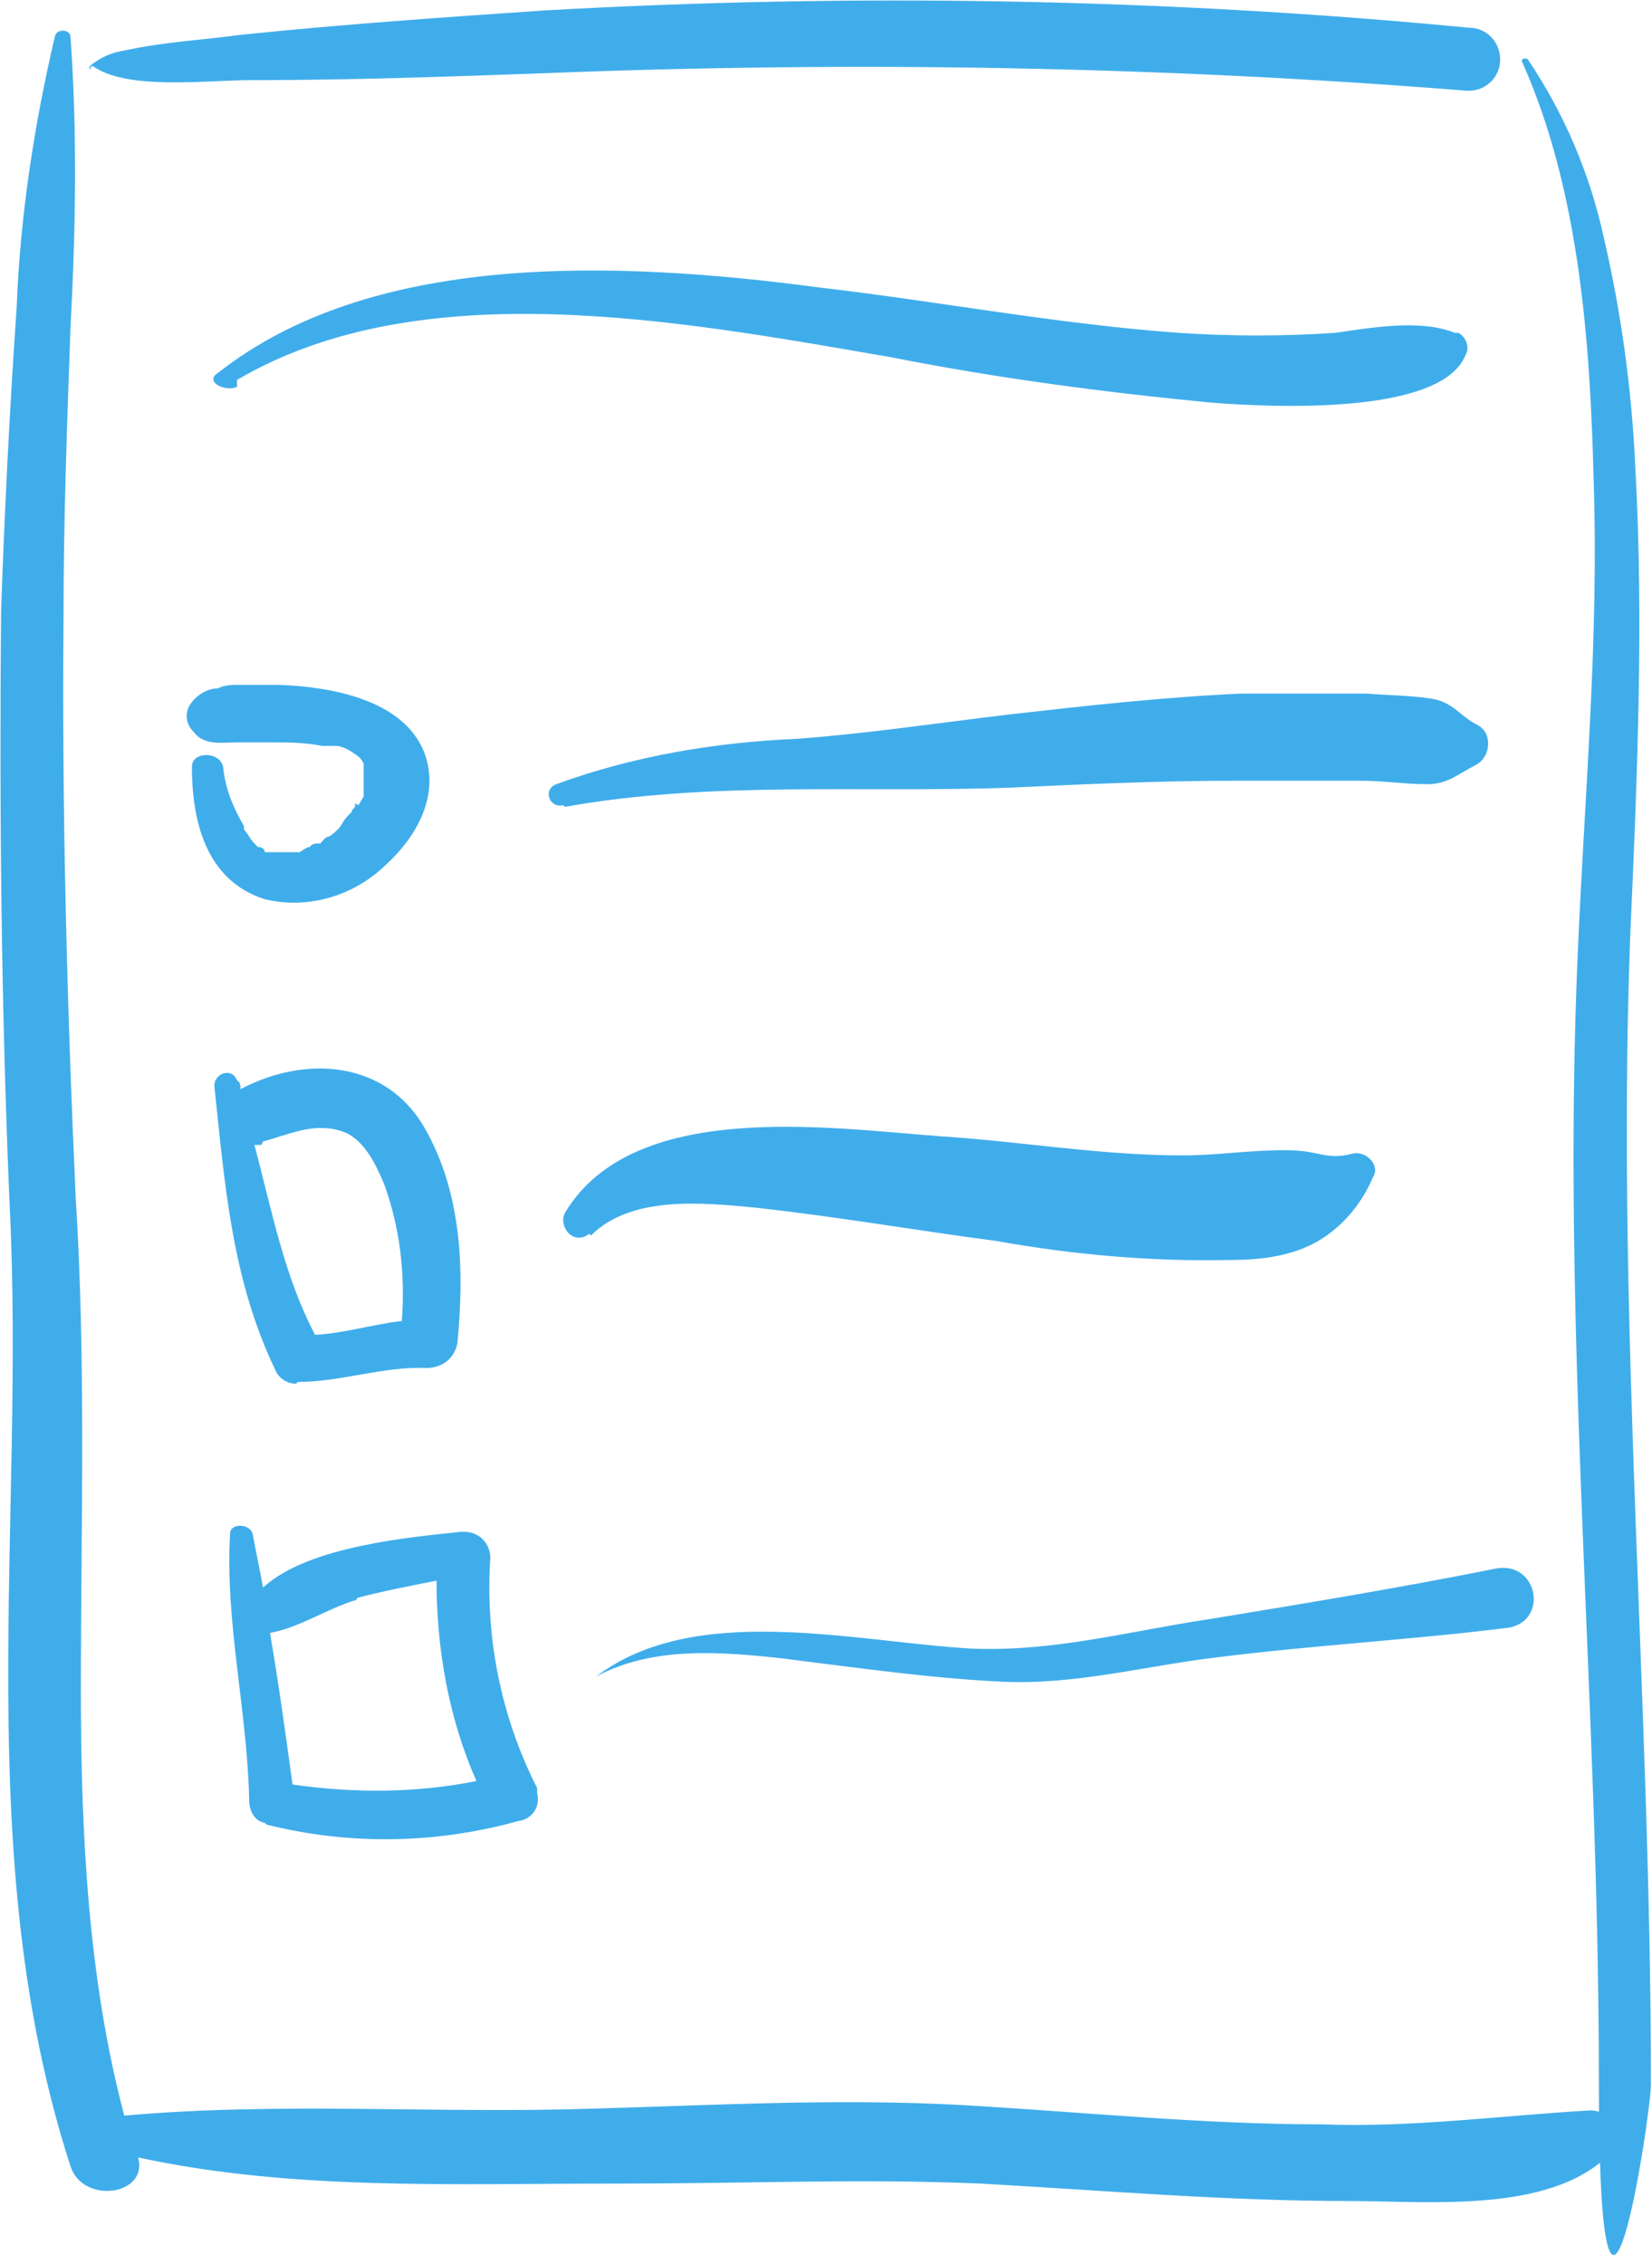 <svg xmlns="http://www.w3.org/2000/svg" width="54" height="74" viewBox="0 0 54 74" fill="none"><g id="b"><g id="Group"><g id="d"><path id="e" d="M51.98 68.981C49.031 69.152 46.139 69.551 43.19 69.437C39.334 69.437 35.421 69.038 31.508 68.81C27.425 68.582 23.399 68.81 19.373 68.924C14.269 69.095 9.165 68.696 4.062 69.152C2.871 64.652 2.644 59.867 2.644 55.253C2.644 49.899 2.814 44.487 2.474 39.133C2.19 32.867 2.02 26.487 2.077 20.165C2.077 16.975 2.19 13.899 2.304 10.709C2.474 7.519 2.531 4.386 2.304 1.196C2.304 0.968 1.85 0.911 1.793 1.196C1.113 4.101 0.659 7.063 0.546 10.025C0.319 13.329 0.149 16.633 0.035 19.994C-0.021 26.43 0.035 32.924 0.319 39.475C0.829 49.842 -0.985 60.665 2.304 70.804C2.701 72.057 4.856 71.772 4.515 70.519C9.506 71.601 14.78 71.374 19.826 71.374C24.873 71.374 27.992 71.203 32.075 71.374C36.102 71.601 40.071 71.943 44.097 71.943C46.819 71.943 50.959 72.399 52.83 70.177C53.284 69.608 52.603 68.981 51.98 68.981Z" fill="#40ADEB"></path><path id="f" d="M3.041 2.165C4.175 2.962 6.727 2.62 8.201 2.62C11.434 2.62 14.666 2.506 17.842 2.392C27.879 1.994 37.916 2.165 47.897 2.962C48.464 3.019 48.974 2.62 49.031 2.051C49.088 1.481 48.691 0.968 48.124 0.911C48.124 0.911 48.124 0.911 48.067 0.911C38.03 -0.057 27.879 -0.228 17.785 0.342C14.439 0.57 11.15 0.798 7.861 1.139C6.614 1.31 5.366 1.367 4.062 1.652C3.665 1.709 3.268 1.88 2.928 2.165V2.279C2.928 2.279 3.041 2.165 2.928 2.165" fill="#40ADEB"></path><path id="g" d="M53.284 30.703C53.511 25.576 53.738 20.392 53.454 15.266C53.341 12.759 53.001 10.253 52.433 7.804C51.98 5.696 51.129 3.703 49.938 1.937C49.938 1.937 49.825 1.88 49.768 1.937C49.768 1.937 49.712 1.994 49.768 2.051C51.639 6.266 51.98 11.222 52.093 15.722C52.263 20.791 51.81 25.804 51.583 30.93C51.016 43.291 52.263 55.652 52.263 67.956C52.263 80.26 53.965 69.152 53.965 68.127C53.965 55.709 52.83 43.177 53.284 30.703Z" fill="#40ADEB"></path><path id="h" d="M11.604 26.259C11.604 26.259 11.604 26.259 11.604 26.373C11.604 26.373 11.49 26.487 11.49 26.544C11.377 26.658 11.264 26.772 11.207 26.886L11.094 27.057C10.98 27.171 10.867 27.285 10.753 27.342C10.64 27.342 10.526 27.513 10.47 27.57C10.47 27.57 10.47 27.57 10.356 27.57C10.356 27.57 10.186 27.57 10.13 27.684C10.016 27.684 9.903 27.797 9.789 27.855C9.789 27.855 9.619 27.855 9.562 27.855C9.506 27.855 9.392 27.855 9.336 27.855C9.222 27.855 9.109 27.855 8.995 27.855C8.995 27.855 8.882 27.855 8.825 27.855C8.768 27.855 8.712 27.855 8.655 27.855C8.655 27.741 8.542 27.684 8.428 27.684C8.315 27.57 8.201 27.456 8.145 27.342C8.145 27.342 8.031 27.171 7.975 27.114C7.975 27.114 7.975 27.114 7.975 27C7.634 26.43 7.351 25.747 7.294 25.063C7.181 24.551 6.273 24.551 6.273 25.063C6.273 26.715 6.67 28.766 8.655 29.392C10.073 29.734 11.547 29.279 12.568 28.31C13.645 27.342 14.383 25.975 13.872 24.608C13.192 22.842 10.753 22.443 9.109 22.386H7.804C7.578 22.386 7.351 22.386 7.124 22.5C6.727 22.5 6.33 22.785 6.16 23.127C6.046 23.411 6.103 23.696 6.33 23.924C6.67 24.38 7.237 24.266 7.804 24.266C8.031 24.266 8.258 24.266 8.485 24.266H8.825C9.392 24.266 9.959 24.266 10.526 24.38C10.526 24.38 10.697 24.38 10.753 24.38C10.81 24.38 10.923 24.38 10.98 24.38C11.15 24.38 11.377 24.494 11.547 24.608C11.547 24.608 11.717 24.722 11.774 24.779L11.887 24.949C11.887 25.063 11.887 25.063 11.887 25.12C11.887 25.177 11.887 25.12 11.887 25.234C11.887 25.234 11.887 25.272 11.887 25.348V25.519C11.887 25.633 11.887 25.747 11.887 25.804C11.887 25.804 11.887 25.918 11.887 26.032L11.717 26.317" fill="#40ADEB"></path><path id="i" d="M9.732 45.171C11.15 45.171 12.511 44.658 13.929 44.715C14.439 44.715 14.836 44.43 14.95 43.918C15.176 41.582 15.12 39.019 13.872 36.855C12.625 34.69 10.016 34.462 7.861 35.601C7.861 35.487 7.861 35.373 7.748 35.316C7.578 34.861 6.954 35.089 7.011 35.544C7.351 38.734 7.578 41.81 8.995 44.772C9.109 45.057 9.392 45.228 9.676 45.228L9.732 45.171ZM8.598 37.31C9.449 37.082 10.243 36.684 11.15 36.968C11.887 37.196 12.284 38.051 12.568 38.734C13.078 40.158 13.248 41.639 13.135 43.177C12.171 43.291 11.264 43.576 10.3 43.633C9.279 41.696 8.882 39.532 8.315 37.424C8.428 37.424 8.485 37.424 8.542 37.424" fill="#40ADEB"></path><path id="j" d="M8.712 59.639C11.434 60.323 14.269 60.266 16.934 59.525C17.388 59.468 17.672 59.07 17.558 58.614C17.558 58.614 17.558 58.5 17.558 58.443C16.367 56.108 15.857 53.487 16.027 50.924C16.027 50.468 15.687 50.07 15.176 50.07C15.176 50.07 15.12 50.07 15.063 50.07C13.475 50.241 10.073 50.525 8.598 51.892C8.485 51.266 8.372 50.753 8.258 50.127C8.145 49.785 7.521 49.785 7.521 50.127C7.351 53.032 8.088 55.937 8.145 58.842C8.145 59.184 8.315 59.525 8.655 59.582L8.712 59.639ZM11.661 52.234C12.511 52.006 13.418 51.836 14.269 51.665C14.269 53.886 14.666 56.165 15.573 58.215C13.589 58.614 11.547 58.614 9.562 58.329C9.336 56.677 9.109 55.025 8.825 53.373C9.789 53.203 10.697 52.576 11.661 52.291" fill="#40ADEB"></path><path id="k" d="M25.724 54.228C28.049 54.513 30.374 54.855 32.756 54.968C35.138 55.082 37.406 54.456 39.788 54.171C42.963 53.772 46.139 53.601 49.315 53.203C50.619 52.975 50.279 51.038 48.917 51.266C45.799 51.892 42.68 52.405 39.561 52.918C36.895 53.316 34.457 54 31.735 53.886C27.879 53.658 22.719 52.348 19.486 54.798C21.414 53.772 23.683 54 25.781 54.228" fill="#40ADEB"></path><path id="l" d="M19.316 40.386C20.62 39.076 22.945 39.304 24.703 39.475C27.312 39.76 29.921 40.215 32.529 40.557C35.081 41.013 37.633 41.24 40.185 41.184C41.432 41.184 42.623 41.013 43.587 40.215C44.154 39.76 44.608 39.133 44.891 38.449C45.118 38.108 44.664 37.595 44.211 37.709C43.303 37.937 43.19 37.595 41.999 37.595C40.808 37.595 39.788 37.766 38.653 37.766C35.988 37.766 33.38 37.31 30.714 37.139C26.972 36.855 20.677 35.943 18.465 39.646C18.239 40.101 18.749 40.728 19.259 40.329" fill="#40ADEB"></path><path id="m" d="M18.465 26.373C23.229 25.519 28.163 25.918 32.983 25.747C35.421 25.633 37.916 25.519 40.411 25.519C41.772 25.519 43.133 25.519 44.494 25.519C45.175 25.519 45.969 25.633 46.649 25.633C47.33 25.633 47.67 25.291 48.237 25.006C48.577 24.835 48.747 24.38 48.577 23.981C48.521 23.867 48.407 23.753 48.294 23.696C47.727 23.411 47.5 22.956 46.819 22.842C46.139 22.728 45.345 22.728 44.664 22.671C43.303 22.671 41.943 22.671 40.581 22.671C38.03 22.785 35.478 23.07 32.983 23.354C30.601 23.639 28.333 23.981 26.008 24.152C23.342 24.266 20.677 24.721 18.182 25.633C17.728 25.804 17.955 26.43 18.409 26.317" fill="#40ADEB"></path><path id="n" d="M7.748 12.418C13.759 8.886 22.208 10.481 29.127 11.677C32.586 12.361 36.045 12.817 39.561 13.158C41.716 13.329 47.103 13.557 47.897 11.62C48.067 11.336 47.897 10.994 47.67 10.88C47.67 10.88 47.613 10.88 47.557 10.88C46.422 10.424 44.835 10.709 43.644 10.88C41.943 10.994 40.241 10.994 38.54 10.88C34.571 10.595 30.714 9.855 26.802 9.399C19.94 8.487 12.114 8.26 7.124 12.19C6.67 12.475 7.351 12.817 7.748 12.646" fill="#40ADEB"></path></g></g></g></svg>